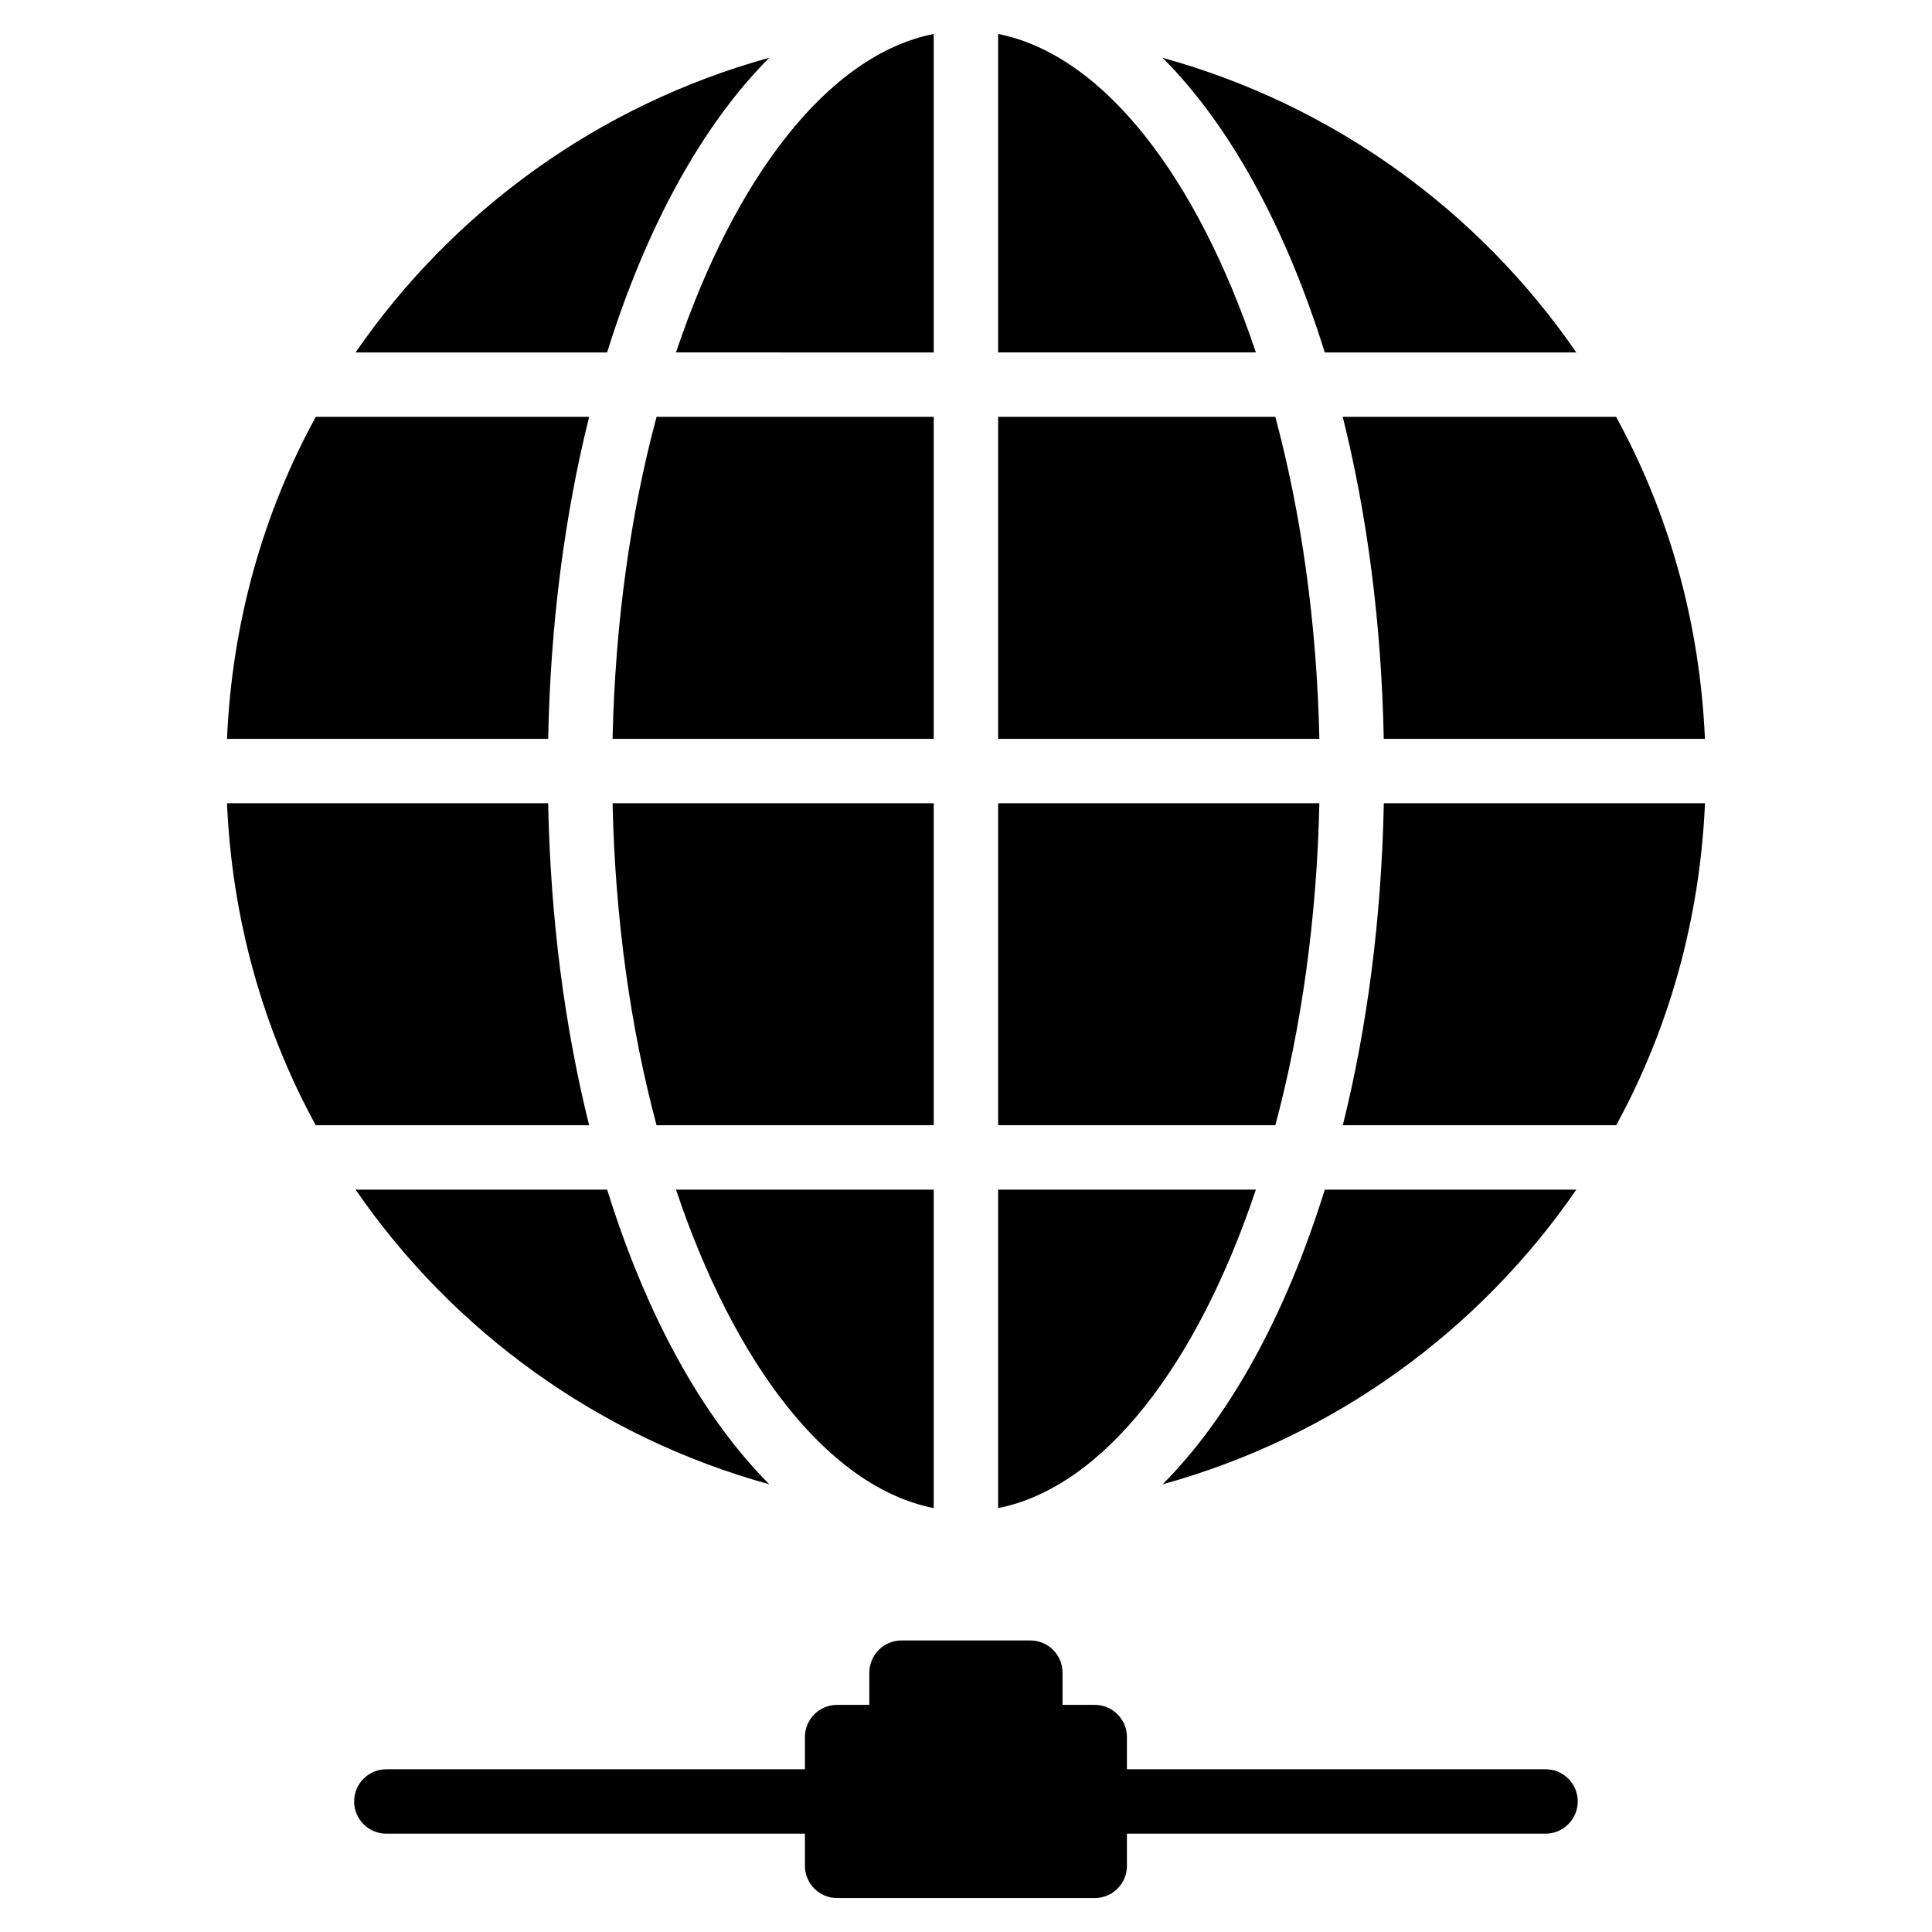 <?xml version="1.0" encoding="iso-8859-1"?>
<!-- Generator: Adobe Illustrator 19.0.0, SVG Export Plug-In . SVG Version: 6.00 Build 0)  -->
<svg version="1.1" id="Layer_1" xmlns="http://www.w3.org/2000/svg" xmlns:xlink="http://www.w3.org/1999/xlink" x="0px" y="0px"
	 viewBox="0 0 30 30" style="enable-background:new 0 0 30 30;" xml:space="preserve">
<g>
	<path d="M14.499,5.473V0.527c-1.636,0.326-3.089,2.224-4.002,4.945L14.499,5.473L14.499,5.473z"/>
	<path d="M19.803,6.473h-4.304v5h4.988C20.448,9.679,20.207,7.978,19.803,6.473z"/>
	<path d="M14.499,12.473H9.512c0.039,1.793,0.28,3.495,0.683,5h4.304V12.473z"/>
	<path d="M14.499,6.473h-4.304c-0.404,1.505-0.644,3.207-0.683,5h4.987C14.499,11.473,14.499,6.473,14.499,6.473z"/>
	<path d="M21.488,12.473c-0.037,1.8-0.26,3.487-0.637,5h4.245c0.818-1.496,1.3-3.196,1.379-5H21.488z"/>
	<path d="M8.512,12.473H3.525c0.078,1.804,0.56,3.504,1.378,5h4.245C8.771,15.96,8.547,14.272,8.512,12.473z"/>
	<path d="M15.499,0.527v4.945h4.002C18.589,2.751,17.136,0.853,15.499,0.527z"/>
	<path d="M9.148,6.473H4.903c-0.818,1.496-1.3,3.196-1.378,5h4.987C8.547,9.673,8.771,7.986,9.148,6.473z"/>
	<path d="M20.487,12.473h-4.988v5h4.304C20.207,15.967,20.448,14.265,20.487,12.473z"/>
	<path d="M11.945,0.897C9.303,1.627,7.037,3.27,5.521,5.473h3.906C10.032,3.533,10.898,1.947,11.945,0.897z"/>
	<path d="M14.499,23.418v-4.945h-4.002C11.41,21.194,12.863,23.092,14.499,23.418z"/>
	<path d="M18.053,23.048c2.643-0.729,4.908-2.371,6.424-4.575h-3.906C19.967,20.413,19.1,21.997,18.053,23.048z"/>
	<path d="M5.522,18.473c1.516,2.204,3.781,3.846,6.424,4.575c-1.047-1.05-1.914-2.635-2.518-4.575H5.522z"/>
	<path d="M19.501,18.473h-4.002v4.945C17.136,23.092,18.589,21.194,19.501,18.473z"/>
	<path d="M24.477,5.473c-1.516-2.204-3.781-3.846-6.424-4.575c1.047,1.05,1.914,2.635,2.518,4.575H24.477z"/>
	<path d="M21.487,11.473h4.987c-0.078-1.804-0.56-3.504-1.379-5H20.85C21.228,7.986,21.451,9.673,21.487,11.473z"/>
	<path d="M23.999,27.473h-6.5v-0.5c0-0.276-0.224-0.5-0.5-0.5h-0.5v-0.5c0-0.276-0.224-0.5-0.5-0.5h-2c-0.276,0-0.5,0.224-0.5,0.5
		v0.5h-0.5c-0.276,0-0.5,0.224-0.5,0.5v0.5h-6.5c-0.276,0-0.5,0.224-0.5,0.5s0.224,0.5,0.5,0.5h6.5v0.5c0,0.276,0.224,0.5,0.5,0.5h4
		c0.276,0,0.5-0.224,0.5-0.5v-0.5h6.5c0.276,0,0.5-0.224,0.5-0.5S24.276,27.473,23.999,27.473z"/>
</g>
</svg>
